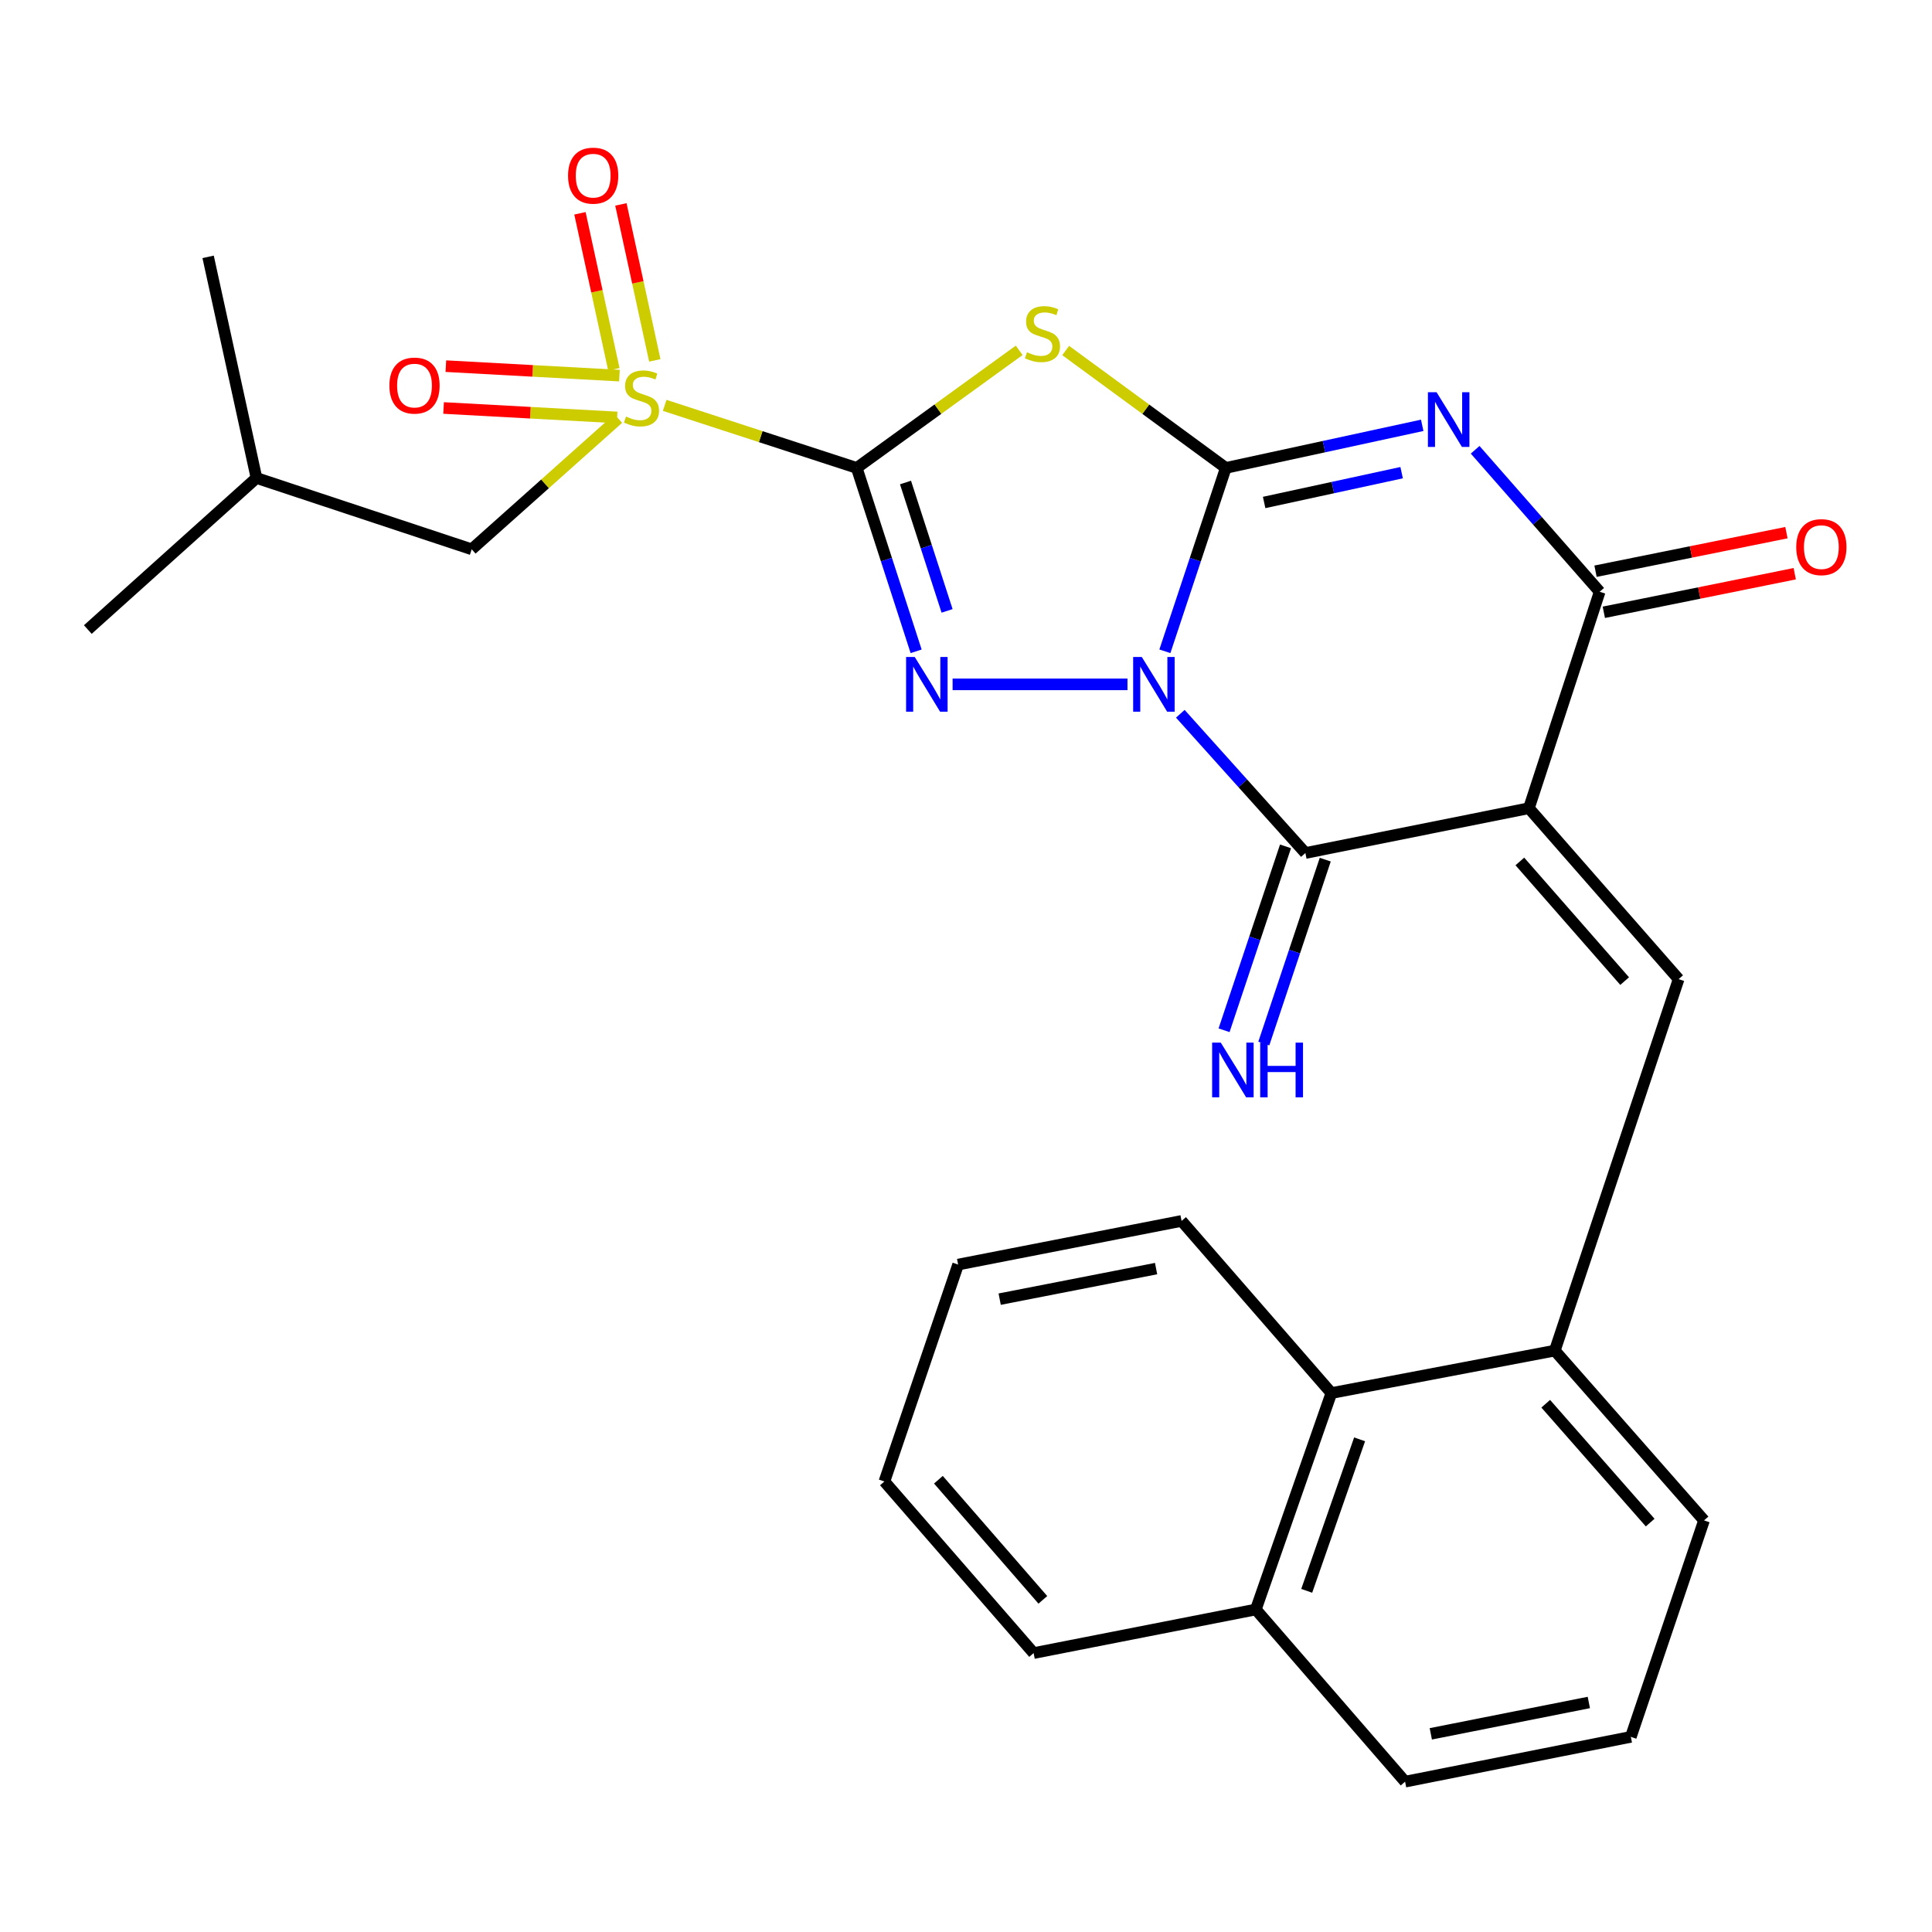 <?xml version='1.0' encoding='iso-8859-1'?>
<svg version='1.1' baseProfile='full'
              xmlns='http://www.w3.org/2000/svg'
                      xmlns:rdkit='http://www.rdkit.org/xml'
                      xmlns:xlink='http://www.w3.org/1999/xlink'
                  xml:space='preserve'
width='1000px' height='1000px' viewBox='0 0 1000 1000'>
<!-- END OF HEADER -->
<rect style='opacity:1.0;fill:#FFFFFF;stroke:none' width='1000' height='1000' x='0' y='0'> </rect>
<path class='bond-1' d='M 602.939,337.112 L 618.706,289.653' style='fill:none;fill-rule:evenodd;stroke:#0000FF;stroke-width:6px;stroke-linecap:butt;stroke-linejoin:miter;stroke-opacity:1' />
<path class='bond-1' d='M 618.706,289.653 L 634.473,242.193' style='fill:none;fill-rule:evenodd;stroke:#000000;stroke-width:6px;stroke-linecap:butt;stroke-linejoin:miter;stroke-opacity:1' />
<path class='bond-2' d='M 583.576,354.223 L 493.066,354.223' style='fill:none;fill-rule:evenodd;stroke:#0000FF;stroke-width:6px;stroke-linecap:butt;stroke-linejoin:miter;stroke-opacity:1' />
<path class='bond-6' d='M 610.927,369.445 L 643.297,405.481' style='fill:none;fill-rule:evenodd;stroke:#0000FF;stroke-width:6px;stroke-linecap:butt;stroke-linejoin:miter;stroke-opacity:1' />
<path class='bond-6' d='M 643.297,405.481 L 675.667,441.517' style='fill:none;fill-rule:evenodd;stroke:#000000;stroke-width:6px;stroke-linecap:butt;stroke-linejoin:miter;stroke-opacity:1' />
<path class='bond-0' d='M 443.439,242.193 L 458.814,289.656' style='fill:none;fill-rule:evenodd;stroke:#000000;stroke-width:6px;stroke-linecap:butt;stroke-linejoin:miter;stroke-opacity:1' />
<path class='bond-0' d='M 458.814,289.656 L 474.189,337.119' style='fill:none;fill-rule:evenodd;stroke:#0000FF;stroke-width:6px;stroke-linecap:butt;stroke-linejoin:miter;stroke-opacity:1' />
<path class='bond-0' d='M 468.684,249.749 L 479.446,282.973' style='fill:none;fill-rule:evenodd;stroke:#000000;stroke-width:6px;stroke-linecap:butt;stroke-linejoin:miter;stroke-opacity:1' />
<path class='bond-0' d='M 479.446,282.973 L 490.209,316.197' style='fill:none;fill-rule:evenodd;stroke:#0000FF;stroke-width:6px;stroke-linecap:butt;stroke-linejoin:miter;stroke-opacity:1' />
<path class='bond-7' d='M 443.439,242.193 L 393.742,226.004' style='fill:none;fill-rule:evenodd;stroke:#000000;stroke-width:6px;stroke-linecap:butt;stroke-linejoin:miter;stroke-opacity:1' />
<path class='bond-7' d='M 393.742,226.004 L 344.045,209.814' style='fill:none;fill-rule:evenodd;stroke:#CCCC00;stroke-width:6px;stroke-linecap:butt;stroke-linejoin:miter;stroke-opacity:1' />
<path class='bond-28' d='M 443.439,242.193 L 485.484,211.762' style='fill:none;fill-rule:evenodd;stroke:#000000;stroke-width:6px;stroke-linecap:butt;stroke-linejoin:miter;stroke-opacity:1' />
<path class='bond-28' d='M 485.484,211.762 L 527.529,181.331' style='fill:none;fill-rule:evenodd;stroke:#CCCC00;stroke-width:6px;stroke-linecap:butt;stroke-linejoin:miter;stroke-opacity:1' />
<path class='bond-4' d='M 634.473,242.193 L 685.305,231.171' style='fill:none;fill-rule:evenodd;stroke:#000000;stroke-width:6px;stroke-linecap:butt;stroke-linejoin:miter;stroke-opacity:1' />
<path class='bond-4' d='M 685.305,231.171 L 736.137,220.149' style='fill:none;fill-rule:evenodd;stroke:#0000FF;stroke-width:6px;stroke-linecap:butt;stroke-linejoin:miter;stroke-opacity:1' />
<path class='bond-4' d='M 654.318,260.082 L 689.901,252.366' style='fill:none;fill-rule:evenodd;stroke:#000000;stroke-width:6px;stroke-linecap:butt;stroke-linejoin:miter;stroke-opacity:1' />
<path class='bond-4' d='M 689.901,252.366 L 725.483,244.651' style='fill:none;fill-rule:evenodd;stroke:#0000FF;stroke-width:6px;stroke-linecap:butt;stroke-linejoin:miter;stroke-opacity:1' />
<path class='bond-5' d='M 634.473,242.193 L 593.035,211.81' style='fill:none;fill-rule:evenodd;stroke:#000000;stroke-width:6px;stroke-linecap:butt;stroke-linejoin:miter;stroke-opacity:1' />
<path class='bond-5' d='M 593.035,211.81 L 551.598,181.426' style='fill:none;fill-rule:evenodd;stroke:#CCCC00;stroke-width:6px;stroke-linecap:butt;stroke-linejoin:miter;stroke-opacity:1' />
<path class='bond-3' d='M 791.36,418.323 L 675.667,441.517' style='fill:none;fill-rule:evenodd;stroke:#000000;stroke-width:6px;stroke-linecap:butt;stroke-linejoin:miter;stroke-opacity:1' />
<path class='bond-8' d='M 791.36,418.323 L 827.988,306.293' style='fill:none;fill-rule:evenodd;stroke:#000000;stroke-width:6px;stroke-linecap:butt;stroke-linejoin:miter;stroke-opacity:1' />
<path class='bond-9' d='M 791.36,418.323 L 868.858,506.797' style='fill:none;fill-rule:evenodd;stroke:#000000;stroke-width:6px;stroke-linecap:butt;stroke-linejoin:miter;stroke-opacity:1' />
<path class='bond-9' d='M 786.671,445.884 L 840.919,507.816' style='fill:none;fill-rule:evenodd;stroke:#000000;stroke-width:6px;stroke-linecap:butt;stroke-linejoin:miter;stroke-opacity:1' />
<path class='bond-29' d='M 763.531,232.804 L 795.76,269.548' style='fill:none;fill-rule:evenodd;stroke:#0000FF;stroke-width:6px;stroke-linecap:butt;stroke-linejoin:miter;stroke-opacity:1' />
<path class='bond-29' d='M 795.76,269.548 L 827.988,306.293' style='fill:none;fill-rule:evenodd;stroke:#000000;stroke-width:6px;stroke-linecap:butt;stroke-linejoin:miter;stroke-opacity:1' />
<path class='bond-11' d='M 665.383,438.08 L 649.477,485.673' style='fill:none;fill-rule:evenodd;stroke:#000000;stroke-width:6px;stroke-linecap:butt;stroke-linejoin:miter;stroke-opacity:1' />
<path class='bond-11' d='M 649.477,485.673 L 633.572,533.266' style='fill:none;fill-rule:evenodd;stroke:#0000FF;stroke-width:6px;stroke-linecap:butt;stroke-linejoin:miter;stroke-opacity:1' />
<path class='bond-11' d='M 685.952,444.954 L 670.047,492.547' style='fill:none;fill-rule:evenodd;stroke:#000000;stroke-width:6px;stroke-linecap:butt;stroke-linejoin:miter;stroke-opacity:1' />
<path class='bond-11' d='M 670.047,492.547 L 654.142,540.14' style='fill:none;fill-rule:evenodd;stroke:#0000FF;stroke-width:6px;stroke-linecap:butt;stroke-linejoin:miter;stroke-opacity:1' />
<path class='bond-12' d='M 320.011,216.631 L 282.081,250.474' style='fill:none;fill-rule:evenodd;stroke:#CCCC00;stroke-width:6px;stroke-linecap:butt;stroke-linejoin:miter;stroke-opacity:1' />
<path class='bond-12' d='M 282.081,250.474 L 244.151,284.316' style='fill:none;fill-rule:evenodd;stroke:#000000;stroke-width:6px;stroke-linecap:butt;stroke-linejoin:miter;stroke-opacity:1' />
<path class='bond-13' d='M 320.605,194.419 L 275.692,191.968' style='fill:none;fill-rule:evenodd;stroke:#CCCC00;stroke-width:6px;stroke-linecap:butt;stroke-linejoin:miter;stroke-opacity:1' />
<path class='bond-13' d='M 275.692,191.968 L 230.779,189.518' style='fill:none;fill-rule:evenodd;stroke:#FF0000;stroke-width:6px;stroke-linecap:butt;stroke-linejoin:miter;stroke-opacity:1' />
<path class='bond-13' d='M 319.423,216.074 L 274.51,213.624' style='fill:none;fill-rule:evenodd;stroke:#CCCC00;stroke-width:6px;stroke-linecap:butt;stroke-linejoin:miter;stroke-opacity:1' />
<path class='bond-13' d='M 274.51,213.624 L 229.597,211.173' style='fill:none;fill-rule:evenodd;stroke:#FF0000;stroke-width:6px;stroke-linecap:butt;stroke-linejoin:miter;stroke-opacity:1' />
<path class='bond-14' d='M 338.923,186.535 L 330.147,146.167' style='fill:none;fill-rule:evenodd;stroke:#CCCC00;stroke-width:6px;stroke-linecap:butt;stroke-linejoin:miter;stroke-opacity:1' />
<path class='bond-14' d='M 330.147,146.167 L 321.372,105.8' style='fill:none;fill-rule:evenodd;stroke:#FF0000;stroke-width:6px;stroke-linecap:butt;stroke-linejoin:miter;stroke-opacity:1' />
<path class='bond-14' d='M 317.73,191.142 L 308.954,150.774' style='fill:none;fill-rule:evenodd;stroke:#CCCC00;stroke-width:6px;stroke-linecap:butt;stroke-linejoin:miter;stroke-opacity:1' />
<path class='bond-14' d='M 308.954,150.774 L 300.179,110.407' style='fill:none;fill-rule:evenodd;stroke:#FF0000;stroke-width:6px;stroke-linecap:butt;stroke-linejoin:miter;stroke-opacity:1' />
<path class='bond-16' d='M 830.136,316.922 L 879.543,306.94' style='fill:none;fill-rule:evenodd;stroke:#000000;stroke-width:6px;stroke-linecap:butt;stroke-linejoin:miter;stroke-opacity:1' />
<path class='bond-16' d='M 879.543,306.94 L 928.95,296.958' style='fill:none;fill-rule:evenodd;stroke:#FF0000;stroke-width:6px;stroke-linecap:butt;stroke-linejoin:miter;stroke-opacity:1' />
<path class='bond-16' d='M 825.841,295.664 L 875.248,285.682' style='fill:none;fill-rule:evenodd;stroke:#000000;stroke-width:6px;stroke-linecap:butt;stroke-linejoin:miter;stroke-opacity:1' />
<path class='bond-16' d='M 875.248,285.682 L 924.655,275.7' style='fill:none;fill-rule:evenodd;stroke:#FF0000;stroke-width:6px;stroke-linecap:butt;stroke-linejoin:miter;stroke-opacity:1' />
<path class='bond-10' d='M 868.858,506.797 L 804.77,699.072' style='fill:none;fill-rule:evenodd;stroke:#000000;stroke-width:6px;stroke-linecap:butt;stroke-linejoin:miter;stroke-opacity:1' />
<path class='bond-15' d='M 804.77,699.072 L 689.114,721.049' style='fill:none;fill-rule:evenodd;stroke:#000000;stroke-width:6px;stroke-linecap:butt;stroke-linejoin:miter;stroke-opacity:1' />
<path class='bond-18' d='M 804.77,699.072 L 882.003,786.956' style='fill:none;fill-rule:evenodd;stroke:#000000;stroke-width:6px;stroke-linecap:butt;stroke-linejoin:miter;stroke-opacity:1' />
<path class='bond-18' d='M 800.064,726.571 L 854.127,788.09' style='fill:none;fill-rule:evenodd;stroke:#000000;stroke-width:6px;stroke-linecap:butt;stroke-linejoin:miter;stroke-opacity:1' />
<path class='bond-19' d='M 244.151,284.316 L 132.748,247.398' style='fill:none;fill-rule:evenodd;stroke:#000000;stroke-width:6px;stroke-linecap:butt;stroke-linejoin:miter;stroke-opacity:1' />
<path class='bond-17' d='M 689.114,721.049 L 650.016,833.067' style='fill:none;fill-rule:evenodd;stroke:#000000;stroke-width:6px;stroke-linecap:butt;stroke-linejoin:miter;stroke-opacity:1' />
<path class='bond-17' d='M 703.726,744.999 L 676.357,823.411' style='fill:none;fill-rule:evenodd;stroke:#000000;stroke-width:6px;stroke-linecap:butt;stroke-linejoin:miter;stroke-opacity:1' />
<path class='bond-21' d='M 689.114,721.049 L 611.58,631.948' style='fill:none;fill-rule:evenodd;stroke:#000000;stroke-width:6px;stroke-linecap:butt;stroke-linejoin:miter;stroke-opacity:1' />
<path class='bond-23' d='M 650.016,833.067 L 534.998,855.634' style='fill:none;fill-rule:evenodd;stroke:#000000;stroke-width:6px;stroke-linecap:butt;stroke-linejoin:miter;stroke-opacity:1' />
<path class='bond-30' d='M 650.016,833.067 L 727.272,922.18' style='fill:none;fill-rule:evenodd;stroke:#000000;stroke-width:6px;stroke-linecap:butt;stroke-linejoin:miter;stroke-opacity:1' />
<path class='bond-20' d='M 882.003,786.956 L 844.122,898.998' style='fill:none;fill-rule:evenodd;stroke:#000000;stroke-width:6px;stroke-linecap:butt;stroke-linejoin:miter;stroke-opacity:1' />
<path class='bond-24' d='M 132.748,247.398 L 45.455,325.848' style='fill:none;fill-rule:evenodd;stroke:#000000;stroke-width:6px;stroke-linecap:butt;stroke-linejoin:miter;stroke-opacity:1' />
<path class='bond-25' d='M 132.748,247.398 L 107.723,132.947' style='fill:none;fill-rule:evenodd;stroke:#000000;stroke-width:6px;stroke-linecap:butt;stroke-linejoin:miter;stroke-opacity:1' />
<path class='bond-22' d='M 844.122,898.998 L 727.272,922.18' style='fill:none;fill-rule:evenodd;stroke:#000000;stroke-width:6px;stroke-linecap:butt;stroke-linejoin:miter;stroke-opacity:1' />
<path class='bond-22' d='M 822.374,881.202 L 740.579,897.429' style='fill:none;fill-rule:evenodd;stroke:#000000;stroke-width:6px;stroke-linecap:butt;stroke-linejoin:miter;stroke-opacity:1' />
<path class='bond-26' d='M 611.58,631.948 L 495.923,654.54' style='fill:none;fill-rule:evenodd;stroke:#000000;stroke-width:6px;stroke-linecap:butt;stroke-linejoin:miter;stroke-opacity:1' />
<path class='bond-26' d='M 598.389,656.622 L 517.43,672.437' style='fill:none;fill-rule:evenodd;stroke:#000000;stroke-width:6px;stroke-linecap:butt;stroke-linejoin:miter;stroke-opacity:1' />
<path class='bond-31' d='M 534.998,855.634 L 457.765,766.81' style='fill:none;fill-rule:evenodd;stroke:#000000;stroke-width:6px;stroke-linecap:butt;stroke-linejoin:miter;stroke-opacity:1' />
<path class='bond-31' d='M 539.779,828.08 L 485.716,765.903' style='fill:none;fill-rule:evenodd;stroke:#000000;stroke-width:6px;stroke-linecap:butt;stroke-linejoin:miter;stroke-opacity:1' />
<path class='bond-27' d='M 495.923,654.54 L 457.765,766.81' style='fill:none;fill-rule:evenodd;stroke:#000000;stroke-width:6px;stroke-linecap:butt;stroke-linejoin:miter;stroke-opacity:1' />
<path  class='atom-0' d='M 590.994 340.063
L 600.274 355.063
Q 601.194 356.543, 602.674 359.223
Q 604.154 361.903, 604.234 362.063
L 604.234 340.063
L 607.994 340.063
L 607.994 368.383
L 604.114 368.383
L 594.154 351.983
Q 592.994 350.063, 591.754 347.863
Q 590.554 345.663, 590.194 344.983
L 590.194 368.383
L 586.514 368.383
L 586.514 340.063
L 590.994 340.063
' fill='#0000FF'/>
<path  class='atom-3' d='M 473.47 340.063
L 482.75 355.063
Q 483.67 356.543, 485.15 359.223
Q 486.63 361.903, 486.71 362.063
L 486.71 340.063
L 490.47 340.063
L 490.47 368.383
L 486.59 368.383
L 476.63 351.983
Q 475.47 350.063, 474.23 347.863
Q 473.03 345.663, 472.67 344.983
L 472.67 368.383
L 468.99 368.383
L 468.99 340.063
L 473.47 340.063
' fill='#0000FF'/>
<path  class='atom-5' d='M 743.568 203.02
L 752.848 218.02
Q 753.768 219.5, 755.248 222.18
Q 756.728 224.86, 756.808 225.02
L 756.808 203.02
L 760.568 203.02
L 760.568 231.34
L 756.688 231.34
L 746.728 214.94
Q 745.568 213.02, 744.328 210.82
Q 743.128 208.62, 742.768 207.94
L 742.768 231.34
L 739.088 231.34
L 739.088 203.02
L 743.568 203.02
' fill='#0000FF'/>
<path  class='atom-6' d='M 531.576 182.331
Q 531.896 182.451, 533.216 183.011
Q 534.536 183.571, 535.976 183.931
Q 537.456 184.251, 538.896 184.251
Q 541.576 184.251, 543.136 182.971
Q 544.696 181.651, 544.696 179.371
Q 544.696 177.811, 543.896 176.851
Q 543.136 175.891, 541.936 175.371
Q 540.736 174.851, 538.736 174.251
Q 536.216 173.491, 534.696 172.771
Q 533.216 172.051, 532.136 170.531
Q 531.096 169.011, 531.096 166.451
Q 531.096 162.891, 533.496 160.691
Q 535.936 158.491, 540.736 158.491
Q 544.016 158.491, 547.736 160.051
L 546.816 163.131
Q 543.416 161.731, 540.856 161.731
Q 538.096 161.731, 536.576 162.891
Q 535.056 164.011, 535.096 165.971
Q 535.096 167.491, 535.856 168.411
Q 536.656 169.331, 537.776 169.851
Q 538.936 170.371, 540.856 170.971
Q 543.416 171.771, 544.936 172.571
Q 546.456 173.371, 547.536 175.011
Q 548.656 176.611, 548.656 179.371
Q 548.656 183.291, 546.016 185.411
Q 543.416 187.491, 539.056 187.491
Q 536.536 187.491, 534.616 186.931
Q 532.736 186.411, 530.496 185.491
L 531.576 182.331
' fill='#CCCC00'/>
<path  class='atom-8' d='M 324.035 215.622
Q 324.355 215.742, 325.675 216.302
Q 326.995 216.862, 328.435 217.222
Q 329.915 217.542, 331.355 217.542
Q 334.035 217.542, 335.595 216.262
Q 337.155 214.942, 337.155 212.662
Q 337.155 211.102, 336.355 210.142
Q 335.595 209.182, 334.395 208.662
Q 333.195 208.142, 331.195 207.542
Q 328.675 206.782, 327.155 206.062
Q 325.675 205.342, 324.595 203.822
Q 323.555 202.302, 323.555 199.742
Q 323.555 196.182, 325.955 193.982
Q 328.395 191.782, 333.195 191.782
Q 336.475 191.782, 340.195 193.342
L 339.275 196.422
Q 335.875 195.022, 333.315 195.022
Q 330.555 195.022, 329.035 196.182
Q 327.515 197.302, 327.555 199.262
Q 327.555 200.782, 328.315 201.702
Q 329.115 202.622, 330.235 203.142
Q 331.395 203.662, 333.315 204.262
Q 335.875 205.062, 337.395 205.862
Q 338.915 206.662, 339.995 208.302
Q 341.115 209.902, 341.115 212.662
Q 341.115 216.582, 338.475 218.702
Q 335.875 220.782, 331.515 220.782
Q 328.995 220.782, 327.075 220.222
Q 325.195 219.702, 322.955 218.782
L 324.035 215.622
' fill='#CCCC00'/>
<path  class='atom-12' d='M 631.875 539.664
L 641.155 554.664
Q 642.075 556.144, 643.555 558.824
Q 645.035 561.504, 645.115 561.664
L 645.115 539.664
L 648.875 539.664
L 648.875 567.984
L 644.995 567.984
L 635.035 551.584
Q 633.875 549.664, 632.635 547.464
Q 631.435 545.264, 631.075 544.584
L 631.075 567.984
L 627.395 567.984
L 627.395 539.664
L 631.875 539.664
' fill='#0000FF'/>
<path  class='atom-12' d='M 652.275 539.664
L 656.115 539.664
L 656.115 551.704
L 670.595 551.704
L 670.595 539.664
L 674.435 539.664
L 674.435 567.984
L 670.595 567.984
L 670.595 554.904
L 656.115 554.904
L 656.115 567.984
L 652.275 567.984
L 652.275 539.664
' fill='#0000FF'/>
<path  class='atom-14' d='M 201.548 199.572
Q 201.548 192.772, 204.908 188.972
Q 208.268 185.172, 214.548 185.172
Q 220.828 185.172, 224.188 188.972
Q 227.548 192.772, 227.548 199.572
Q 227.548 206.452, 224.148 210.372
Q 220.748 214.252, 214.548 214.252
Q 208.308 214.252, 204.908 210.372
Q 201.548 206.492, 201.548 199.572
M 214.548 211.052
Q 218.868 211.052, 221.188 208.172
Q 223.548 205.252, 223.548 199.572
Q 223.548 194.012, 221.188 191.212
Q 218.868 188.372, 214.548 188.372
Q 210.228 188.372, 207.868 191.172
Q 205.548 193.972, 205.548 199.572
Q 205.548 205.292, 207.868 208.172
Q 210.228 211.052, 214.548 211.052
' fill='#FF0000'/>
<path  class='atom-15' d='M 294.022 90.916
Q 294.022 84.116, 297.382 80.316
Q 300.742 76.516, 307.022 76.516
Q 313.302 76.516, 316.662 80.316
Q 320.022 84.116, 320.022 90.916
Q 320.022 97.796, 316.622 101.716
Q 313.222 105.596, 307.022 105.596
Q 300.782 105.596, 297.382 101.716
Q 294.022 97.836, 294.022 90.916
M 307.022 102.396
Q 311.342 102.396, 313.662 99.516
Q 316.022 96.596, 316.022 90.916
Q 316.022 85.356, 313.662 82.556
Q 311.342 79.716, 307.022 79.716
Q 302.702 79.716, 300.342 82.516
Q 298.022 85.316, 298.022 90.916
Q 298.022 96.636, 300.342 99.516
Q 302.702 102.396, 307.022 102.396
' fill='#FF0000'/>
<path  class='atom-17' d='M 929.729 283.191
Q 929.729 276.391, 933.089 272.591
Q 936.449 268.791, 942.729 268.791
Q 949.009 268.791, 952.369 272.591
Q 955.729 276.391, 955.729 283.191
Q 955.729 290.071, 952.329 293.991
Q 948.929 297.871, 942.729 297.871
Q 936.489 297.871, 933.089 293.991
Q 929.729 290.111, 929.729 283.191
M 942.729 294.671
Q 947.049 294.671, 949.369 291.791
Q 951.729 288.871, 951.729 283.191
Q 951.729 277.631, 949.369 274.831
Q 947.049 271.991, 942.729 271.991
Q 938.409 271.991, 936.049 274.791
Q 933.729 277.591, 933.729 283.191
Q 933.729 288.911, 936.049 291.791
Q 938.409 294.671, 942.729 294.671
' fill='#FF0000'/>
</svg>
